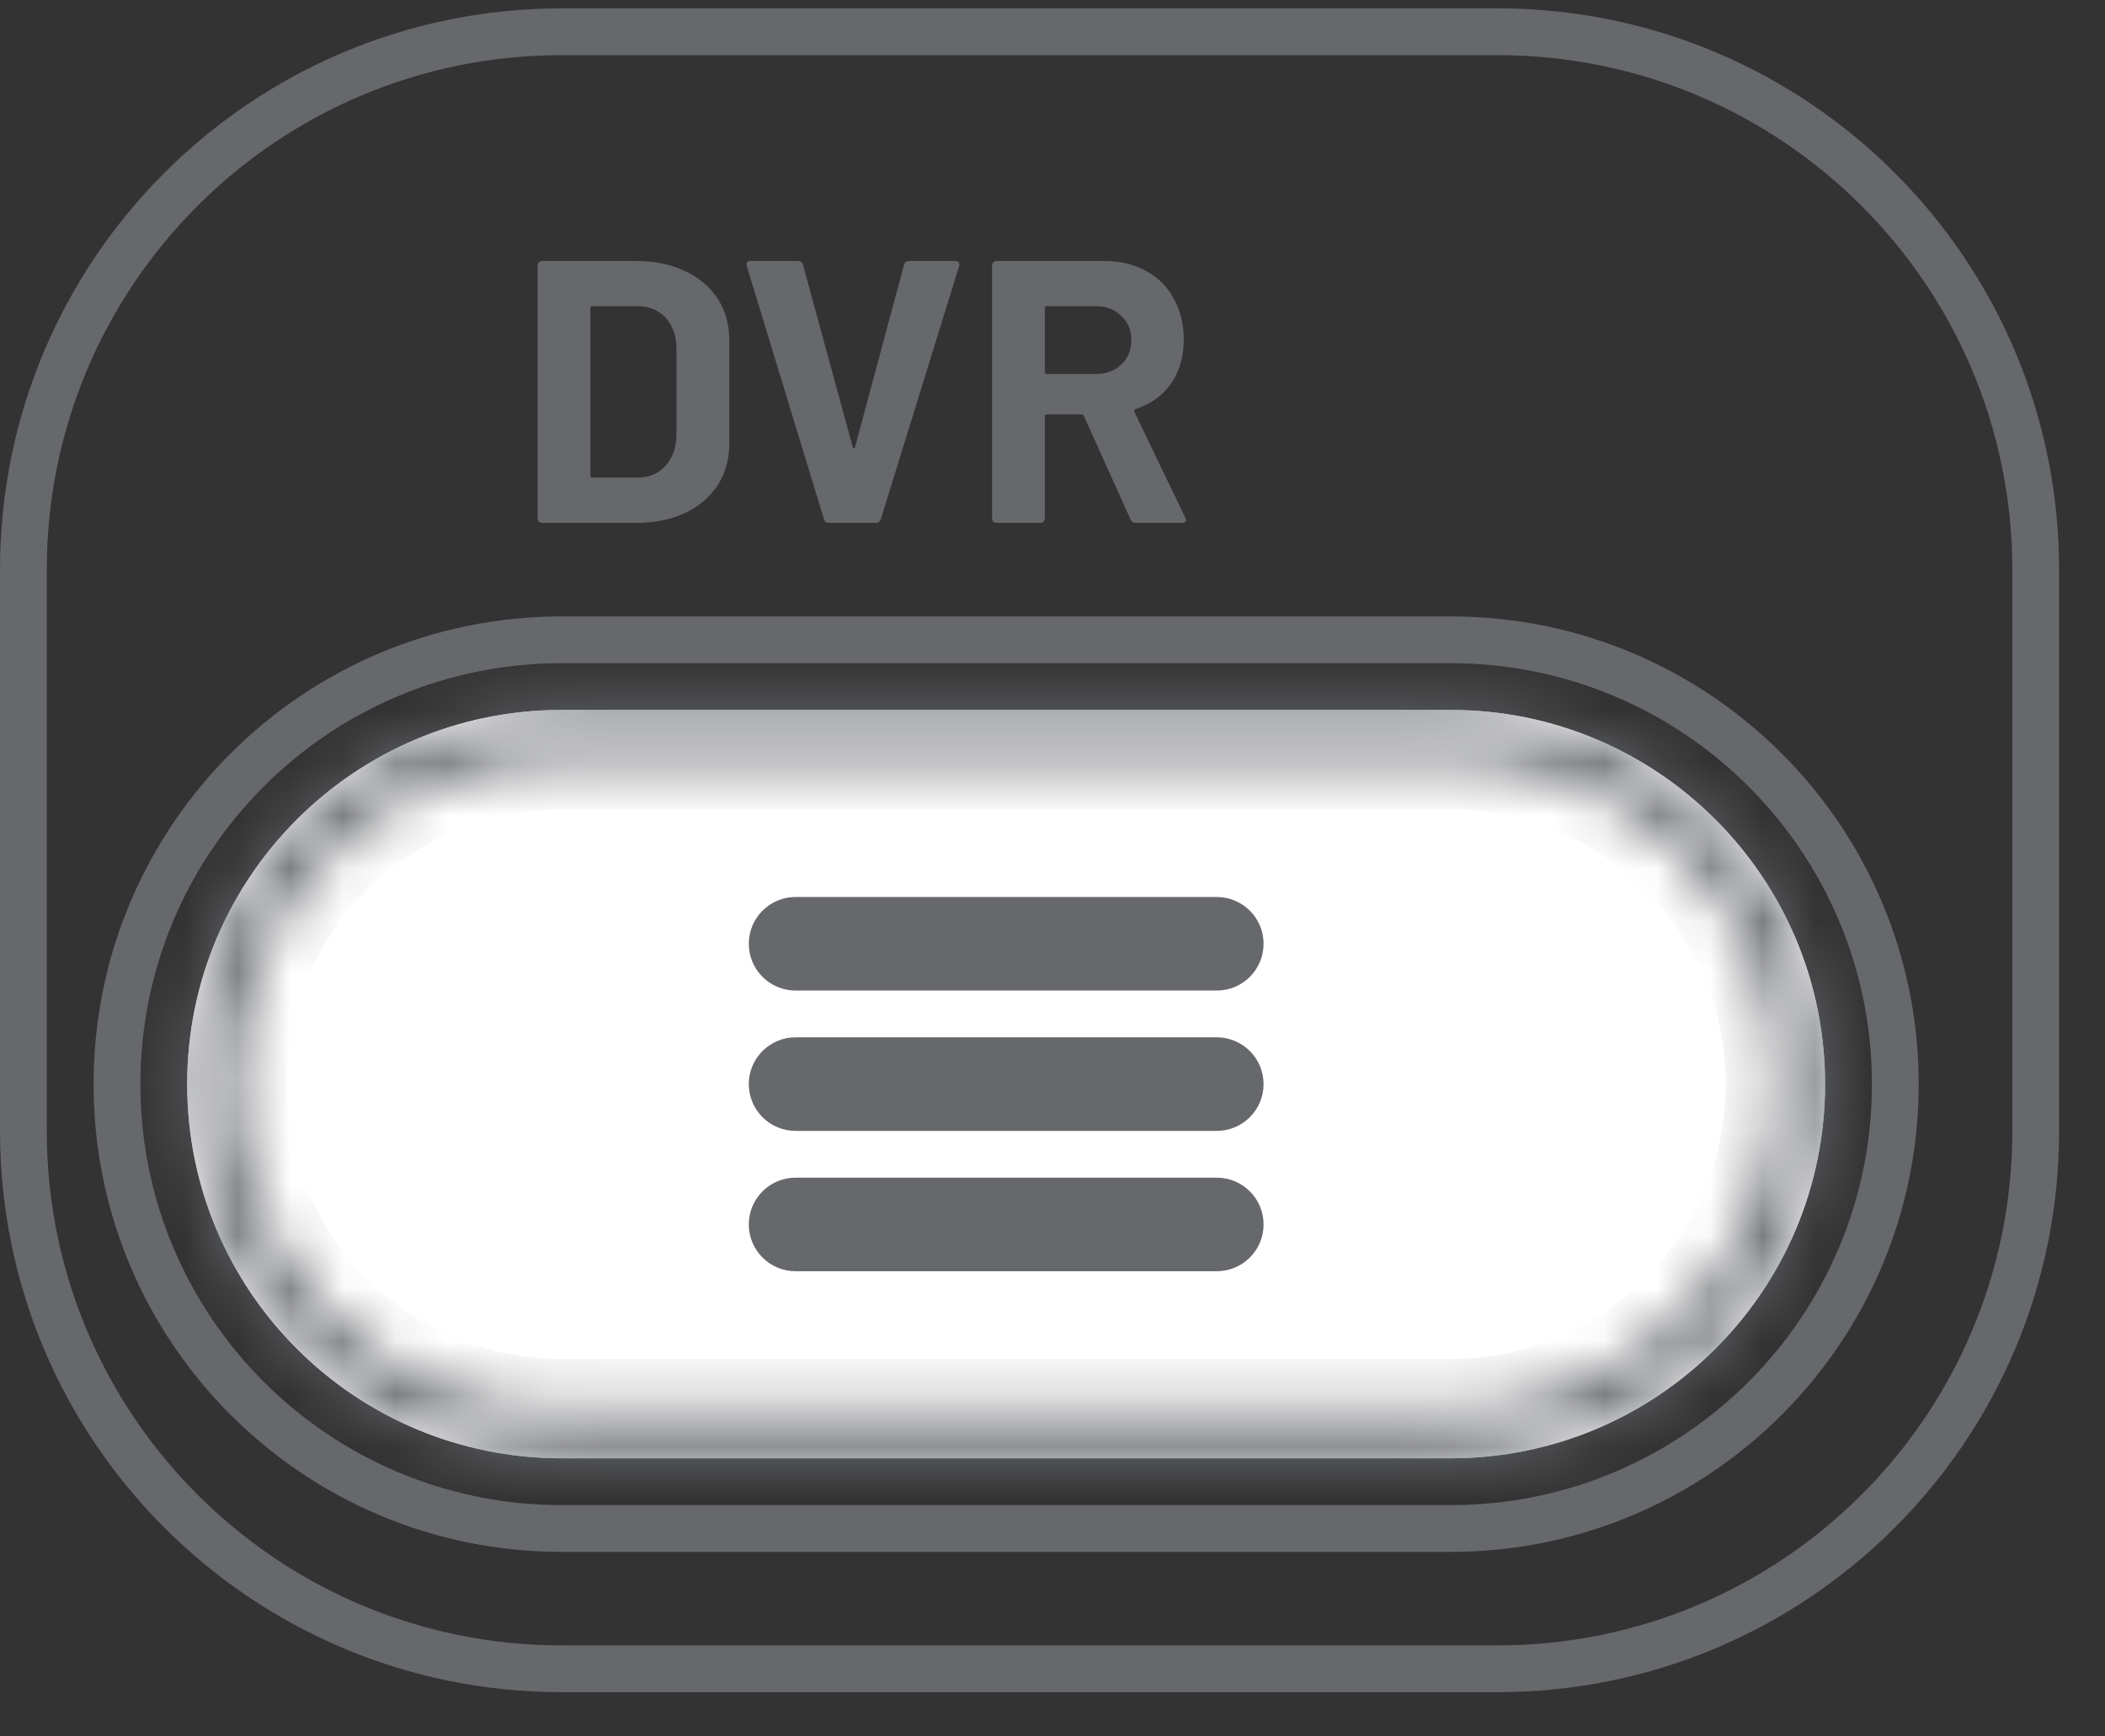 <svg width="40" height="33" viewBox="0 0 40 33" fill="none" xmlns="http://www.w3.org/2000/svg">
<rect x="0" y="0" width="40" height="33" fill="#333333" stroke="none"/>
<path fill-rule="evenodd" clip-rule="evenodd" d="M27.567 12.604H10.671C6.251 12.604 2.668 16.186 2.668 20.604C2.668 25.022 6.251 28.604 10.671 28.604H27.567C31.988 28.604 35.571 25.022 35.571 20.604C35.571 16.186 31.988 12.604 27.567 12.604ZM10.671 11.715C5.76 11.715 1.778 15.694 1.778 20.604C1.778 25.513 5.76 29.493 10.671 29.493H27.567C32.479 29.493 36.46 25.513 36.46 20.604C36.46 15.694 32.479 11.715 27.567 11.715H10.671Z" fill="#66686C"/>
<path fill-rule="evenodd" clip-rule="evenodd" d="M28.457 1.048H10.671C5.269 1.048 0.889 5.426 0.889 10.826V21.492C0.889 26.893 5.269 31.27 10.671 31.27H28.457C33.859 31.27 38.239 26.893 38.239 21.492V10.826C38.239 5.426 33.859 1.048 28.457 1.048ZM10.671 0.159C4.778 0.159 0 4.935 0 10.826V21.492C0 27.384 4.778 32.159 10.671 32.159H28.457C34.35 32.159 39.128 27.384 39.128 21.492V10.826C39.128 4.935 34.351 0.159 28.457 0.159H10.671Z" fill="#66686C"/>
<path d="M3.557 20.603C3.557 16.676 6.742 13.492 10.671 13.492H27.567C31.496 13.492 34.681 16.676 34.681 20.603C34.681 24.531 31.496 27.714 27.567 27.714H10.671C6.742 27.714 3.557 24.531 3.557 20.603Z" fill="white"/>
<mask id="path-4-inside-1_389_40446" fill="white">
<path fill-rule="evenodd" clip-rule="evenodd" d="M27.567 14.381H10.671C7.233 14.381 4.446 17.167 4.446 20.603C4.446 24.04 7.233 26.826 10.671 26.826H27.567C31.005 26.826 33.792 24.04 33.792 20.603C33.792 17.167 31.005 14.381 27.567 14.381ZM10.671 13.492C6.742 13.492 3.557 16.676 3.557 20.603C3.557 24.531 6.742 27.714 10.671 27.714H27.567C31.496 27.714 34.681 24.531 34.681 20.603C34.681 16.676 31.496 13.492 27.567 13.492H10.671Z"/>
</mask>
<path fill-rule="evenodd" clip-rule="evenodd" d="M27.567 14.381H10.671C7.233 14.381 4.446 17.167 4.446 20.603C4.446 24.04 7.233 26.826 10.671 26.826H27.567C31.005 26.826 33.792 24.04 33.792 20.603C33.792 17.167 31.005 14.381 27.567 14.381ZM10.671 13.492C6.742 13.492 3.557 16.676 3.557 20.603C3.557 24.531 6.742 27.714 10.671 27.714H27.567C31.496 27.714 34.681 24.531 34.681 20.603C34.681 16.676 31.496 13.492 27.567 13.492H10.671Z" fill="white"/>
<path d="M10.671 15.381H27.567V13.381H10.671V15.381ZM5.446 20.603C5.446 17.72 7.785 15.381 10.671 15.381V13.381C6.681 13.381 3.446 16.614 3.446 20.603H5.446ZM10.671 25.826C7.785 25.826 5.446 23.487 5.446 20.603H3.446C3.446 24.592 6.681 27.826 10.671 27.826V25.826ZM27.567 25.826H10.671V27.826H27.567V25.826ZM32.792 20.603C32.792 23.487 30.453 25.826 27.567 25.826V27.826C31.557 27.826 34.792 24.592 34.792 20.603H32.792ZM27.567 15.381C30.453 15.381 32.792 17.72 32.792 20.603H34.792C34.792 16.614 31.557 13.381 27.567 13.381V15.381ZM4.557 20.603C4.557 17.229 7.294 14.492 10.671 14.492V12.492C6.19 12.492 2.557 16.123 2.557 20.603H4.557ZM10.671 26.714C7.294 26.714 4.557 23.978 4.557 20.603H2.557C2.557 25.083 6.19 28.714 10.671 28.714V26.714ZM27.567 26.714H10.671V28.714H27.567V26.714ZM33.681 20.603C33.681 23.978 30.944 26.714 27.567 26.714V28.714C32.048 28.714 35.681 25.083 35.681 20.603H33.681ZM27.567 14.492C30.944 14.492 33.681 17.229 33.681 20.603H35.681C35.681 16.123 32.048 12.492 27.567 12.492V14.492ZM10.671 14.492H27.567V12.492H10.671V14.492Z" fill="#66686C" mask="url(#path-4-inside-1_389_40446)"/>
<path d="M14.229 17.936C14.229 17.445 14.627 17.047 15.118 17.047H23.121C23.612 17.047 24.011 17.445 24.011 17.936C24.011 18.427 23.612 18.825 23.121 18.825H15.118C14.627 18.825 14.229 18.427 14.229 17.936Z" fill="#66686C"/>
<path d="M14.229 20.603C14.229 20.112 14.627 19.714 15.118 19.714H23.121C23.612 19.714 24.011 20.112 24.011 20.603C24.011 21.094 23.612 21.492 23.121 21.492H15.118C14.627 21.492 14.229 21.094 14.229 20.603Z" fill="#66686C"/>
<path d="M14.229 23.27C14.229 22.779 14.627 22.381 15.118 22.381H23.121C23.612 22.381 24.011 22.779 24.011 23.27C24.011 23.761 23.612 24.159 23.121 24.159H15.118C14.627 24.159 14.229 23.761 14.229 23.27Z" fill="#66686C"/>
<path d="M10.301 9.937C10.277 9.937 10.256 9.93 10.237 9.915C10.223 9.896 10.216 9.875 10.216 9.851V5.044C10.216 5.021 10.223 5.002 10.237 4.987C10.256 4.968 10.277 4.959 10.301 4.959H12.08C12.435 4.959 12.746 5.023 13.012 5.151C13.282 5.274 13.491 5.45 13.638 5.677C13.785 5.905 13.858 6.168 13.858 6.467V8.429C13.858 8.728 13.785 8.991 13.638 9.219C13.491 9.446 13.282 9.624 13.012 9.752C12.746 9.875 12.435 9.937 12.08 9.937H10.301ZM11.219 9.041C11.219 9.064 11.231 9.076 11.255 9.076H12.115C12.334 9.076 12.509 9.003 12.642 8.856C12.779 8.709 12.851 8.512 12.855 8.266V6.63C12.855 6.384 12.786 6.187 12.649 6.04C12.516 5.893 12.336 5.819 12.108 5.819H11.255C11.231 5.819 11.219 5.831 11.219 5.855V9.041Z" fill="#66686C"/>
<path d="M15.749 9.937C15.702 9.937 15.671 9.913 15.657 9.866L14.191 5.059L14.184 5.03C14.184 4.983 14.21 4.959 14.262 4.959H15.159C15.211 4.959 15.244 4.983 15.258 5.03L16.205 8.5C16.209 8.515 16.216 8.522 16.226 8.522C16.235 8.522 16.242 8.515 16.247 8.5L17.179 5.03C17.193 4.983 17.227 4.959 17.279 4.959H18.154C18.182 4.959 18.204 4.968 18.218 4.987C18.232 5.006 18.235 5.03 18.225 5.059L16.738 9.866C16.724 9.913 16.693 9.937 16.646 9.937H15.749Z" fill="#66686C"/>
<path d="M21.583 9.937C21.536 9.937 21.503 9.915 21.484 9.873L20.595 7.903C20.585 7.884 20.571 7.875 20.552 7.875H19.89C19.866 7.875 19.855 7.886 19.855 7.91V9.851C19.855 9.875 19.845 9.896 19.826 9.915C19.812 9.93 19.793 9.937 19.769 9.937H18.937C18.913 9.937 18.892 9.93 18.873 9.915C18.859 9.896 18.852 9.875 18.852 9.851V5.044C18.852 5.021 18.859 5.002 18.873 4.987C18.892 4.968 18.913 4.959 18.937 4.959H20.972C21.275 4.959 21.541 5.021 21.768 5.144C22.001 5.267 22.179 5.443 22.302 5.67C22.43 5.898 22.494 6.161 22.494 6.459C22.494 6.782 22.413 7.059 22.252 7.291C22.091 7.519 21.866 7.68 21.576 7.775C21.553 7.784 21.546 7.801 21.555 7.825L22.523 9.837C22.532 9.856 22.537 9.87 22.537 9.88C22.537 9.918 22.511 9.937 22.459 9.937H21.583ZM19.89 5.819C19.866 5.819 19.855 5.831 19.855 5.855V7.071C19.855 7.095 19.866 7.107 19.89 7.107H20.822C21.021 7.107 21.183 7.047 21.306 6.929C21.434 6.81 21.498 6.656 21.498 6.467C21.498 6.277 21.434 6.123 21.306 6.004C21.183 5.881 21.021 5.819 20.822 5.819H19.89Z" fill="#66686C"/>
</svg>
